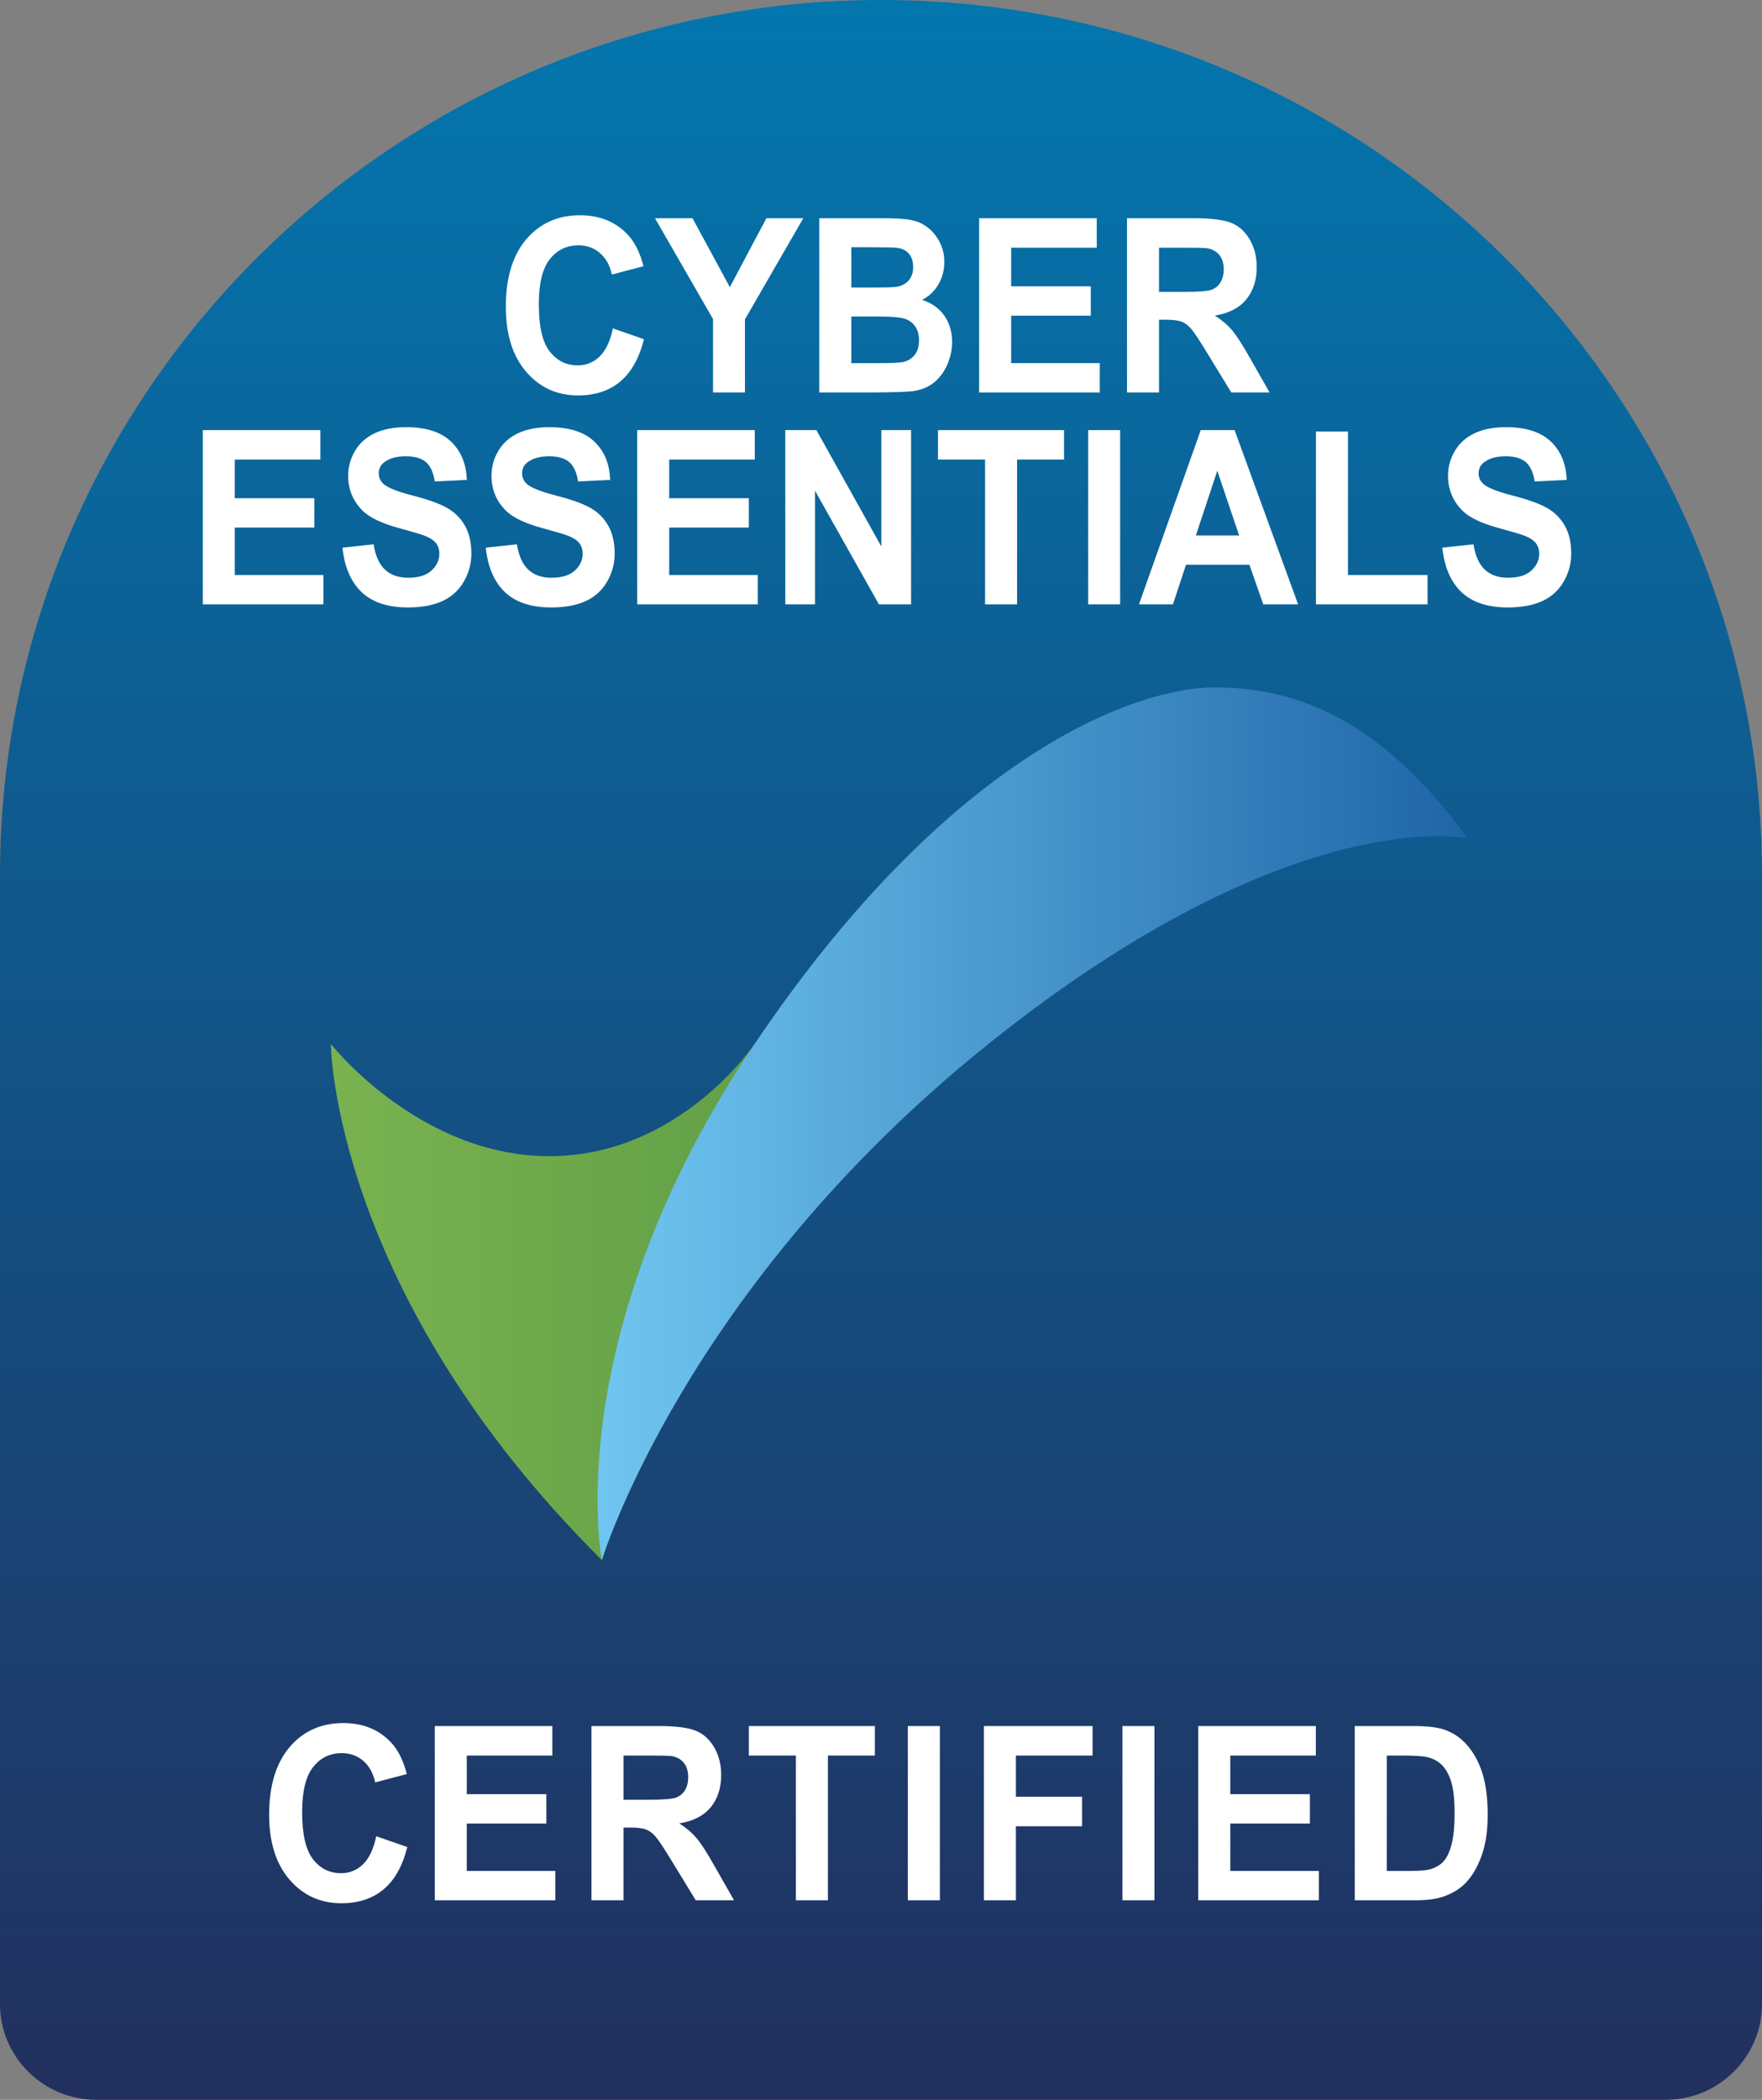 <svg width="47" height="56" viewBox="0 0 47 56" fill="none" xmlns="http://www.w3.org/2000/svg">
<rect x="0" y="0" width="47" height="56" fill="#808080" stroke="none"/>
<g opacity="1">
<path d="M23.5 0C36.47 0 47 10.464 47 23.353V53.445C47 54.855 45.848 56 44.429 56H2.571C1.152 56 0 54.855 0 53.445V23.353C0 10.464 10.53 0 23.5 0Z" fill="url(#paint0_linear_2805_9107)"/>
<path d="M8.824 27.84C8.824 27.84 8.871 34.468 16.055 41.607L20.129 27.84C20.129 27.84 18.134 30.834 14.654 30.834C11.174 30.834 8.824 27.84 8.824 27.84Z" fill="url(#paint1_linear_2805_9107)"/>
<path d="M5.409 16.118V11.471H8.545V12.257H6.263V13.287H8.386V14.07H6.263V15.335H8.626V16.118H5.409Z" fill="white"/>
<path d="M9.134 14.606L9.965 14.517C10.015 14.824 10.116 15.049 10.269 15.192C10.422 15.336 10.628 15.408 10.888 15.408C11.163 15.408 11.37 15.344 11.51 15.216C11.649 15.088 11.719 14.939 11.719 14.768C11.719 14.658 11.69 14.564 11.631 14.487C11.572 14.41 11.47 14.343 11.324 14.286C11.224 14.248 10.996 14.18 10.64 14.083C10.182 13.958 9.861 13.805 9.676 13.623C9.417 13.368 9.287 13.056 9.287 12.688C9.287 12.452 9.348 12.23 9.47 12.024C9.592 11.818 9.768 11.661 9.998 11.553C10.228 11.446 10.505 11.392 10.83 11.392C11.361 11.392 11.761 11.52 12.029 11.775C12.297 12.031 12.438 12.372 12.452 12.799L11.598 12.841C11.561 12.602 11.483 12.43 11.363 12.325C11.242 12.221 11.062 12.168 10.822 12.168C10.573 12.168 10.379 12.225 10.239 12.336C10.148 12.408 10.103 12.504 10.103 12.625C10.103 12.735 10.146 12.829 10.23 12.907C10.338 13.006 10.6 13.11 11.015 13.218C11.431 13.325 11.738 13.437 11.937 13.552C12.136 13.667 12.292 13.825 12.404 14.024C12.517 14.224 12.573 14.471 12.573 14.764C12.573 15.031 12.506 15.28 12.371 15.512C12.236 15.745 12.046 15.918 11.8 16.031C11.554 16.144 11.247 16.2 10.879 16.2C10.345 16.2 9.934 16.064 9.647 15.793C9.361 15.521 9.19 15.126 9.134 14.606Z" fill="white"/>
<path d="M12.957 14.606L13.788 14.517C13.838 14.824 13.939 15.049 14.092 15.192C14.245 15.336 14.451 15.408 14.711 15.408C14.986 15.408 15.194 15.344 15.333 15.216C15.473 15.088 15.542 14.939 15.542 14.768C15.542 14.658 15.513 14.564 15.454 14.487C15.396 14.41 15.293 14.343 15.147 14.286C15.047 14.248 14.819 14.18 14.463 14.083C14.005 13.958 13.684 13.805 13.499 13.623C13.24 13.368 13.11 13.056 13.11 12.688C13.11 12.452 13.171 12.23 13.293 12.024C13.415 11.818 13.591 11.661 13.821 11.553C14.051 11.446 14.328 11.392 14.653 11.392C15.184 11.392 15.584 11.52 15.852 11.775C16.121 12.031 16.262 12.372 16.275 12.799L15.421 12.841C15.384 12.602 15.306 12.43 15.186 12.325C15.066 12.221 14.885 12.168 14.645 12.168C14.397 12.168 14.202 12.225 14.062 12.336C13.972 12.408 13.926 12.504 13.926 12.625C13.926 12.735 13.969 12.829 14.053 12.907C14.161 13.006 14.423 13.11 14.838 13.218C15.254 13.325 15.561 13.437 15.76 13.552C15.959 13.667 16.115 13.825 16.227 14.024C16.34 14.224 16.396 14.471 16.396 14.764C16.396 15.031 16.329 15.28 16.194 15.512C16.06 15.745 15.869 15.918 15.623 16.031C15.377 16.144 15.07 16.2 14.703 16.2C14.168 16.2 13.757 16.064 13.47 15.793C13.184 15.521 13.013 15.126 12.957 14.606Z" fill="white"/>
<path d="M16.997 16.118V11.471H20.133V12.257H17.851V13.287H19.974V14.07H17.851V15.335H20.214V16.118H16.997Z" fill="white"/>
<path d="M20.947 16.118V11.471H21.777L23.509 14.574V11.471H24.302V16.118H23.445L21.74 13.088V16.118H20.947Z" fill="white"/>
<path d="M26.276 16.118V12.257H25.02V11.471H28.382V12.257H27.13V16.118H26.276Z" fill="white"/>
<path d="M29.025 16.118V11.471H29.879V16.118H29.025Z" fill="white"/>
<path d="M34.626 16.118H33.697L33.327 15.062H31.636L31.287 16.118H30.381L32.029 11.471H32.932L34.626 16.118ZM33.053 14.28L32.47 12.555L31.899 14.28H33.053Z" fill="white"/>
<path d="M35.102 16.118V11.509H35.956V15.335H38.079V16.118H35.102Z" fill="white"/>
<path d="M38.472 14.606L39.303 14.517C39.353 14.824 39.454 15.049 39.607 15.192C39.76 15.336 39.966 15.408 40.226 15.408C40.501 15.408 40.708 15.344 40.848 15.216C40.987 15.088 41.057 14.939 41.057 14.768C41.057 14.658 41.028 14.564 40.969 14.487C40.91 14.41 40.808 14.343 40.662 14.286C40.562 14.248 40.334 14.18 39.978 14.083C39.52 13.958 39.199 13.805 39.014 13.623C38.755 13.368 38.625 13.056 38.625 12.688C38.625 12.452 38.686 12.23 38.808 12.024C38.93 11.818 39.106 11.661 39.336 11.553C39.566 11.446 39.843 11.392 40.168 11.392C40.699 11.392 41.099 11.52 41.367 11.775C41.636 12.031 41.776 12.372 41.79 12.799L40.936 12.841C40.899 12.602 40.821 12.43 40.701 12.325C40.58 12.221 40.4 12.168 40.16 12.168C39.911 12.168 39.717 12.225 39.577 12.336C39.486 12.408 39.441 12.504 39.441 12.625C39.441 12.735 39.483 12.829 39.568 12.907C39.676 13.006 39.938 13.11 40.353 13.218C40.769 13.325 41.076 13.437 41.275 13.552C41.474 13.667 41.63 13.825 41.742 14.024C41.855 14.224 41.911 14.471 41.911 14.764C41.911 15.031 41.844 15.28 41.709 15.512C41.575 15.745 41.384 15.918 41.138 16.031C40.892 16.144 40.585 16.2 40.217 16.2C39.683 16.2 39.272 16.064 38.985 15.793C38.699 15.521 38.528 15.126 38.472 14.606Z" fill="white"/>
<path d="M16.348 8.758L17.177 9.047C17.05 9.554 16.838 9.93 16.543 10.177C16.248 10.423 15.873 10.546 15.419 10.546C14.858 10.546 14.396 10.335 14.034 9.914C13.673 9.492 13.492 8.916 13.492 8.184C13.492 7.411 13.674 6.81 14.037 6.382C14.401 5.955 14.879 5.741 15.471 5.741C15.989 5.741 16.409 5.909 16.732 6.245C16.924 6.443 17.069 6.729 17.165 7.1L16.32 7.322C16.27 7.081 16.165 6.891 16.006 6.752C15.848 6.612 15.655 6.543 15.428 6.543C15.114 6.543 14.86 6.666 14.665 6.913C14.47 7.161 14.372 7.561 14.372 8.115C14.372 8.702 14.468 9.121 14.661 9.37C14.853 9.619 15.103 9.744 15.411 9.744C15.638 9.744 15.833 9.665 15.996 9.506C16.16 9.348 16.277 9.098 16.348 8.758Z" fill="white"/>
<path d="M19.02 10.467V8.511L17.471 5.82H18.472L19.468 7.658L20.443 5.82H21.427L19.871 8.517V10.467H19.02Z" fill="white"/>
<path d="M21.854 5.82H23.544C23.879 5.82 24.129 5.835 24.293 5.866C24.458 5.896 24.605 5.96 24.735 6.058C24.864 6.155 24.973 6.284 25.059 6.446C25.146 6.608 25.189 6.789 25.189 6.989C25.189 7.207 25.136 7.407 25.029 7.589C24.922 7.77 24.777 7.907 24.595 7.997C24.852 8.08 25.051 8.22 25.189 8.419C25.328 8.618 25.397 8.851 25.397 9.119C25.397 9.331 25.352 9.536 25.263 9.736C25.173 9.936 25.051 10.095 24.896 10.215C24.741 10.334 24.55 10.408 24.323 10.435C24.181 10.452 23.838 10.462 23.293 10.467H21.854V5.82ZM22.708 6.593V7.668H23.267C23.6 7.668 23.807 7.663 23.888 7.652C24.034 7.633 24.149 7.577 24.233 7.486C24.316 7.394 24.358 7.273 24.358 7.123C24.358 6.979 24.322 6.862 24.25 6.772C24.178 6.683 24.07 6.628 23.928 6.609C23.843 6.599 23.6 6.593 23.198 6.593L22.708 6.593ZM22.708 8.441V9.684H23.498C23.806 9.684 24.001 9.674 24.084 9.655C24.211 9.63 24.314 9.568 24.394 9.47C24.474 9.371 24.514 9.24 24.514 9.075C24.514 8.936 24.483 8.817 24.422 8.72C24.36 8.623 24.271 8.552 24.155 8.508C24.038 8.463 23.786 8.441 23.397 8.441H22.708Z" fill="white"/>
<path d="M26.118 10.467V5.82H29.255V6.606H26.972V7.636H29.096V8.419H26.972V9.684H29.335V10.467H26.118Z" fill="white"/>
<path d="M30.062 10.467V5.82H31.86C32.312 5.82 32.64 5.862 32.845 5.945C33.05 6.029 33.214 6.177 33.337 6.39C33.46 6.604 33.522 6.848 33.522 7.123C33.522 7.471 33.429 7.759 33.242 7.986C33.056 8.213 32.776 8.357 32.405 8.416C32.59 8.534 32.742 8.664 32.863 8.806C32.983 8.947 33.145 9.199 33.349 9.56L33.865 10.467H32.844L32.226 9.456C32.007 9.094 31.857 8.867 31.776 8.772C31.695 8.678 31.61 8.614 31.52 8.579C31.429 8.544 31.286 8.527 31.09 8.527H30.916V10.467L30.062 10.467ZM30.916 7.785H31.548C31.958 7.785 32.214 7.766 32.316 7.728C32.418 7.69 32.498 7.624 32.555 7.532C32.613 7.439 32.642 7.322 32.642 7.183C32.642 7.026 32.604 6.9 32.528 6.804C32.452 6.708 32.345 6.647 32.206 6.622C32.137 6.611 31.929 6.606 31.583 6.606H30.916V7.785Z" fill="white"/>
<path d="M10.036 48.971L10.864 49.259C10.737 49.766 10.526 50.143 10.23 50.389C9.935 50.635 9.56 50.758 9.107 50.758C8.545 50.758 8.083 50.548 7.721 50.126C7.36 49.705 7.179 49.128 7.179 48.397C7.179 47.624 7.361 47.023 7.724 46.595C8.088 46.167 8.566 45.953 9.158 45.953C9.676 45.953 10.096 46.121 10.419 46.457C10.612 46.656 10.756 46.941 10.852 47.313L10.007 47.535C9.957 47.294 9.852 47.104 9.694 46.964C9.535 46.825 9.342 46.755 9.115 46.755C8.802 46.755 8.547 46.879 8.352 47.126C8.157 47.373 8.059 47.774 8.059 48.327C8.059 48.915 8.155 49.333 8.348 49.583C8.54 49.832 8.79 49.956 9.098 49.956C9.325 49.956 9.52 49.877 9.684 49.719C9.847 49.56 9.964 49.311 10.036 48.971Z" fill="white"/>
<path d="M11.597 50.679V46.032H14.733V46.819H12.451V47.849H14.574V48.632H12.451V49.896H14.814V50.679H11.597Z" fill="white"/>
<path d="M15.777 50.679V46.032H17.575C18.027 46.032 18.355 46.074 18.56 46.158C18.765 46.241 18.929 46.39 19.052 46.603C19.175 46.816 19.237 47.06 19.237 47.335C19.237 47.684 19.143 47.972 18.957 48.199C18.77 48.426 18.491 48.569 18.12 48.628C18.305 48.747 18.457 48.877 18.577 49.018C18.698 49.16 18.86 49.411 19.064 49.773L19.58 50.679H18.559L17.941 49.668C17.722 49.307 17.572 49.079 17.491 48.985C17.41 48.891 17.325 48.827 17.234 48.792C17.144 48.757 17.001 48.739 16.804 48.739H16.631V50.679H15.777ZM16.631 47.998H17.263C17.673 47.998 17.929 47.979 18.031 47.941C18.133 47.903 18.212 47.837 18.27 47.744C18.328 47.651 18.357 47.535 18.357 47.395C18.357 47.239 18.319 47.113 18.243 47.017C18.167 46.92 18.059 46.86 17.921 46.834C17.852 46.824 17.644 46.819 17.298 46.819H16.631L16.631 47.998Z" fill="white"/>
<path d="M21.23 50.679V46.819H19.975V46.032H23.337V46.819H22.084V50.679H21.23Z" fill="white"/>
<path d="M24.216 50.679V46.032H25.07V50.679H24.216Z" fill="white"/>
<path d="M26.244 50.679V46.032H29.144V46.819H27.098V47.918H28.864V48.705H27.098V50.679H26.244Z" fill="white"/>
<path d="M29.94 50.679V46.032H30.794V50.679H29.94Z" fill="white"/>
<path d="M31.962 50.679V46.032H35.099V46.819H32.817V47.849H34.94V48.632H32.817V49.896H35.18V50.679H31.962Z" fill="white"/>
<path d="M36.137 46.032H37.698C38.05 46.032 38.319 46.062 38.503 46.121C38.752 46.202 38.964 46.344 39.141 46.549C39.318 46.754 39.453 47.005 39.545 47.302C39.637 47.599 39.683 47.965 39.683 48.4C39.683 48.783 39.64 49.112 39.554 49.389C39.448 49.727 39.297 50.001 39.101 50.21C38.953 50.368 38.752 50.492 38.5 50.581C38.312 50.647 38.06 50.679 37.745 50.679H36.137L36.137 46.032ZM36.991 46.819V49.896H37.629C37.868 49.896 38.04 49.882 38.146 49.852C38.284 49.814 38.399 49.749 38.49 49.658C38.582 49.568 38.656 49.418 38.714 49.21C38.772 49.002 38.8 48.718 38.8 48.359C38.8 48 38.772 47.724 38.714 47.532C38.656 47.34 38.575 47.189 38.472 47.082C38.368 46.974 38.236 46.901 38.076 46.863C37.957 46.833 37.723 46.819 37.375 46.819H36.991Z" fill="white"/>
<path d="M39.144 22.357C36.77 19.068 34.431 18.332 32.394 18.332C30.357 18.332 25.391 20.038 20.129 27.84C14.866 35.642 16.055 41.607 16.055 41.607C16.055 41.607 18.262 34.335 26.367 27.84C34.473 21.345 39.144 22.357 39.144 22.357Z" fill="url(#paint2_linear_2805_9107)"/>
</g>
<defs>
<linearGradient id="paint0_linear_2805_9107" x1="23.5" y1="0" x2="23.5" y2="56" gradientUnits="userSpaceOnUse">
<stop stop-color="#0376AE"/>
<stop offset="1" stop-color="#22305E"/>
</linearGradient>
<linearGradient id="paint1_linear_2805_9107" x1="0" y1="28" x2="47" y2="28" gradientUnits="userSpaceOnUse">
<stop stop-color="#8BC057"/>
<stop offset="1" stop-color="#2D7531"/>
</linearGradient>
<linearGradient id="paint2_linear_2805_9107" x1="15.94" y1="29.97" x2="39.144" y2="29.97" gradientUnits="userSpaceOnUse">
<stop stop-color="#70C6F0"/>
<stop offset="1" stop-color="#1F65A8"/>
</linearGradient>
</defs>
</svg>
